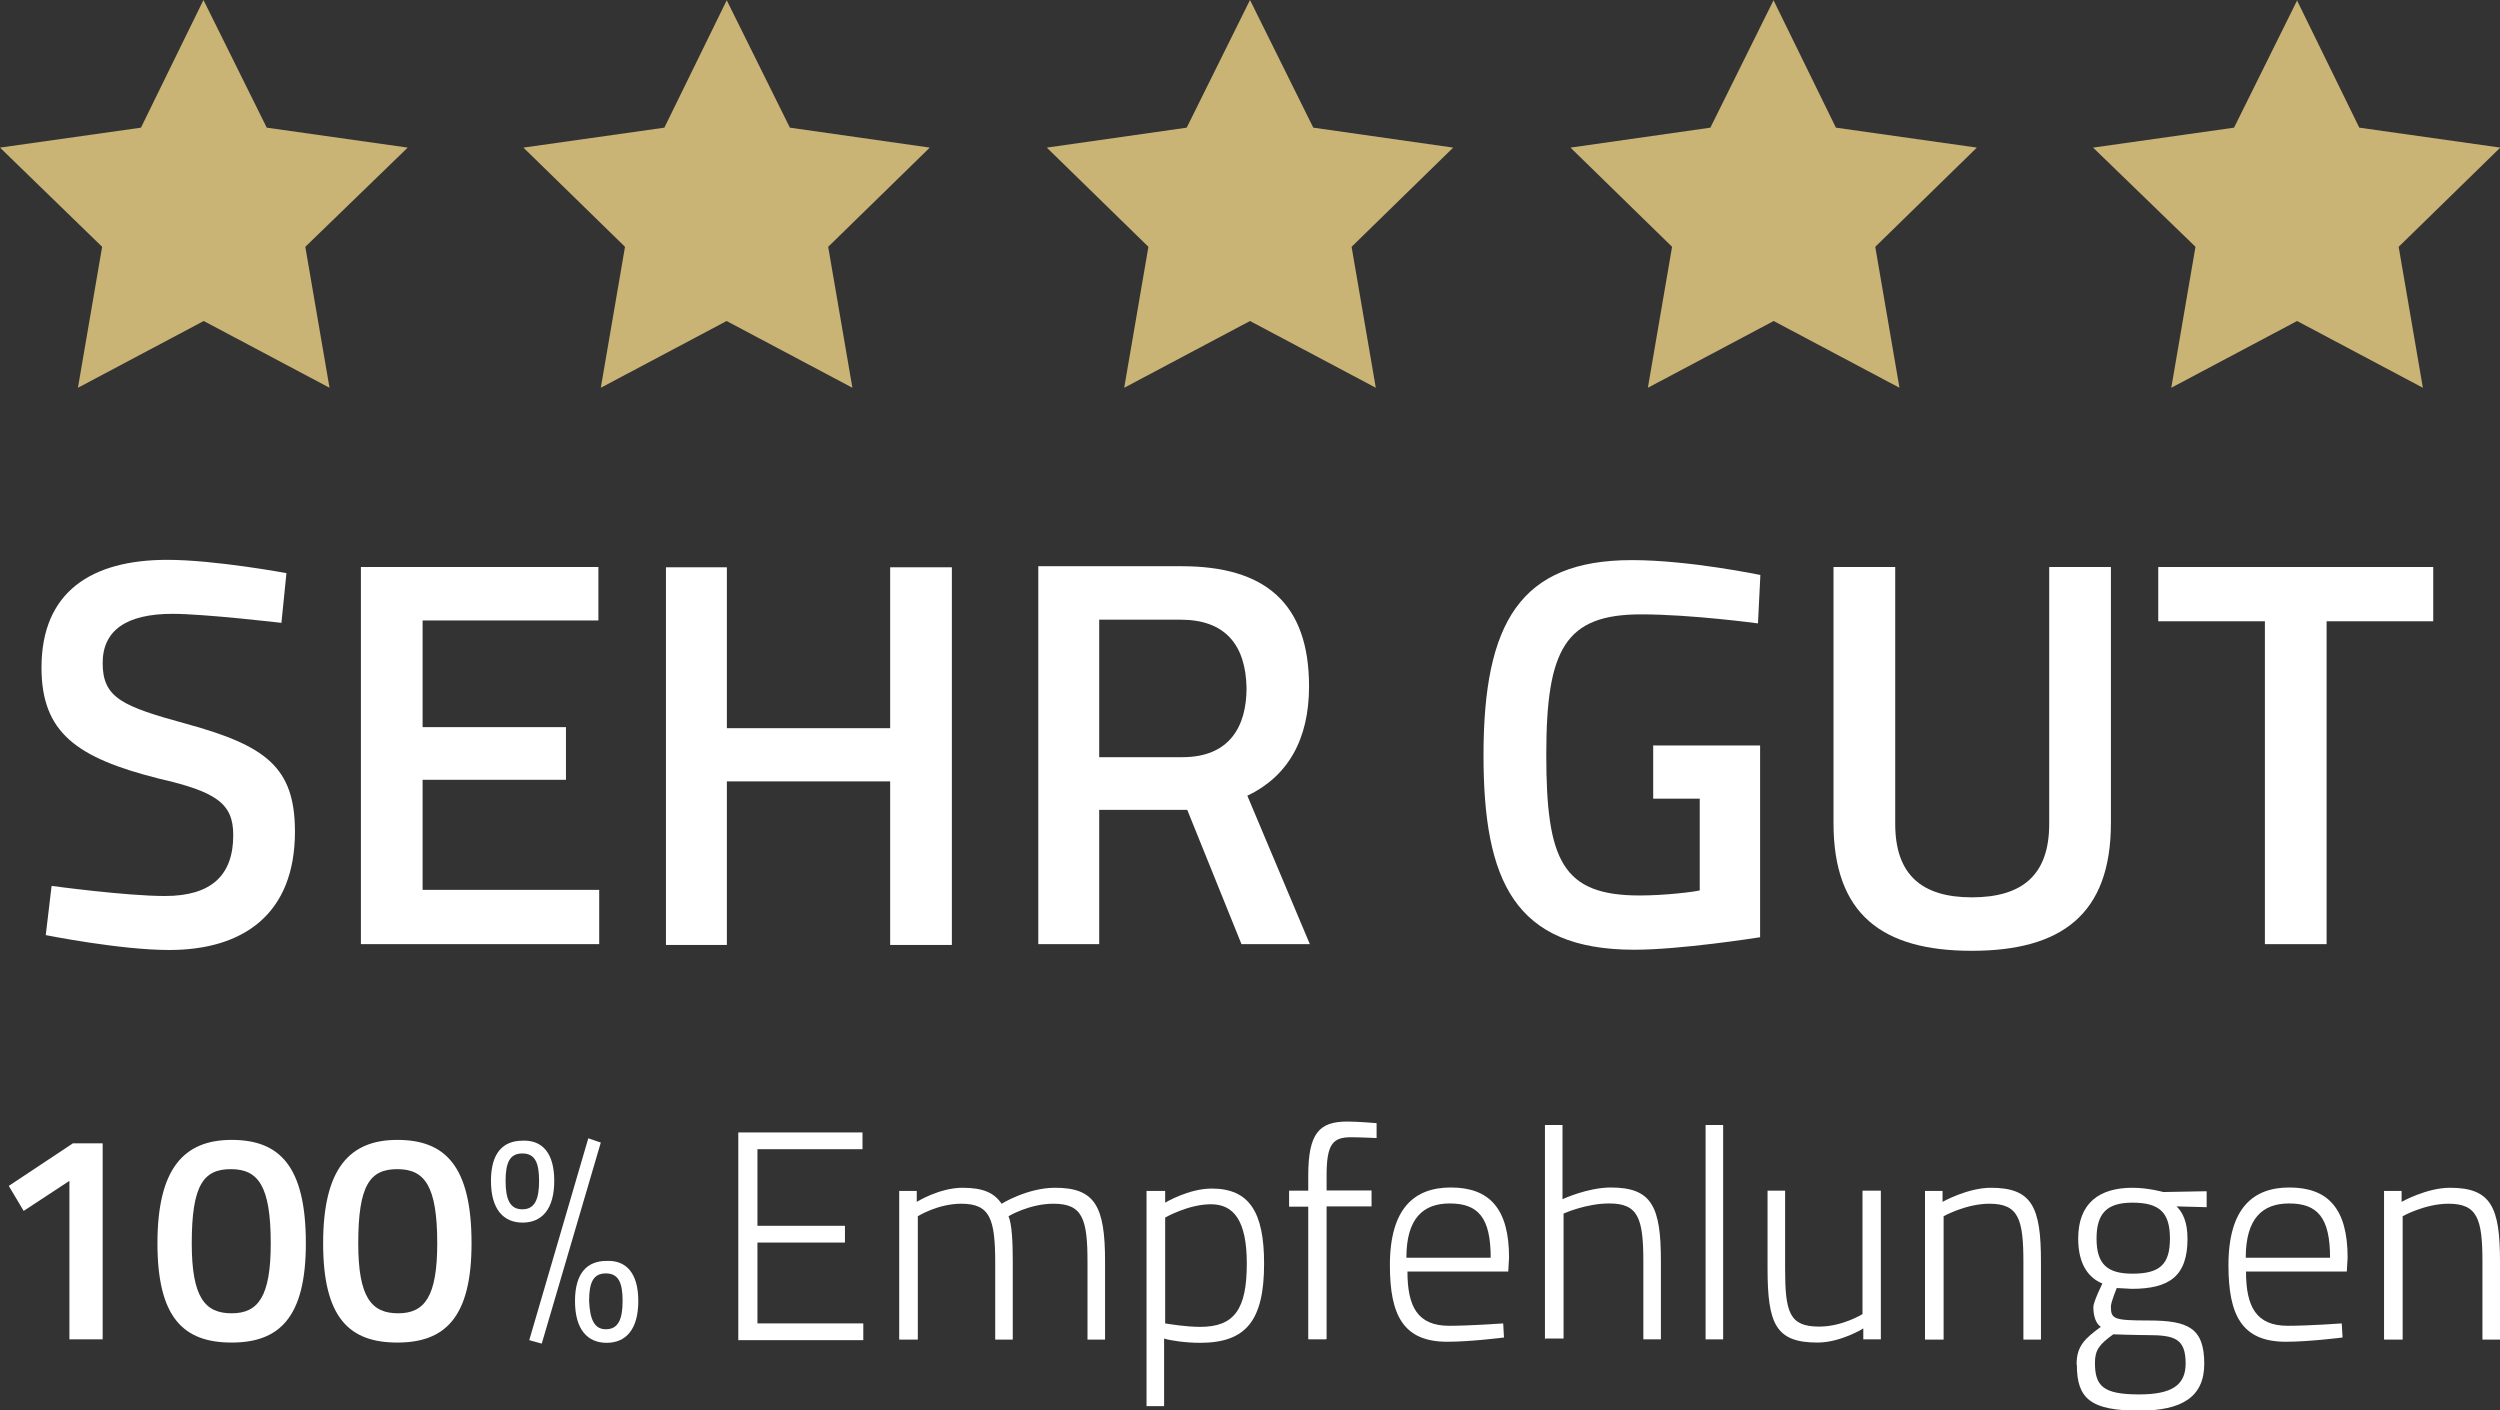 <?xml version="1.0" encoding="UTF-8"?>
<svg id="Ebene_1" data-name="Ebene 1" xmlns="http://www.w3.org/2000/svg" viewBox="0 0 94 53.03">
  <rect x="0" y="0" width="94" height="53.03" fill="#333333" stroke="none"/>
  <defs>
    <style>
      .cls-1 {
        fill: #fff;
      }

      .cls-2 {
        fill: #c9b375;
      }
    </style>
  </defs>
  <path class="cls-1" d="M2.73,42.99h1.13v7.37h-1.25v-5.96l-1.72,1.13-.56-.94,2.41-1.6Z"/>
  <path class="cls-1" d="M11.5,46.75c0,2.79-1,3.73-2.79,3.73s-2.79-.91-2.79-3.73,1-3.89,2.79-3.89,2.79.97,2.79,3.89ZM7.21,46.75c0,2.04.5,2.63,1.5,2.63s1.47-.63,1.47-2.63c0-2.16-.47-2.79-1.5-2.79s-1.47.6-1.47,2.79Z"/>
  <path class="cls-1" d="M17.73,46.75c0,2.79-1,3.73-2.79,3.73s-2.79-.91-2.79-3.73,1-3.89,2.79-3.89,2.79.97,2.79,3.89ZM13.47,46.75c0,2.04.5,2.63,1.5,2.63s1.47-.63,1.47-2.63c0-2.16-.47-2.79-1.5-2.79s-1.47.6-1.47,2.79Z"/>
  <path class="cls-1" d="M20.84,44.4c0,1.07-.47,1.57-1.19,1.57s-1.19-.5-1.19-1.57.47-1.51,1.19-1.51c.72-.03,1.19.44,1.19,1.51ZM19.64,45.47c.47,0,.63-.38.63-1.07s-.16-1.03-.63-1.03-.63.34-.63,1.03.16,1.07.63,1.07ZM22.12,42.8l.47.16-2.22,7.56-.47-.13,2.22-7.59ZM24,48.92c0,1.07-.47,1.57-1.19,1.57s-1.19-.5-1.19-1.57.47-1.51,1.19-1.51c.72-.03,1.19.44,1.19,1.51ZM22.78,49.98c.47,0,.63-.38.63-1.07s-.16-1.03-.63-1.03-.63.34-.63,1.03c.03.69.19,1.07.63,1.07Z"/>
  <path class="cls-1" d="M27.76,42.58h4.67v.63h-3.95v2.88h3.29v.63h-3.29v3.04h3.98v.63h-4.7v-7.81Z"/>
  <path class="cls-1" d="M33.81,50.36v-5.58h.66v.41s.85-.53,1.72-.53c.78,0,1.19.19,1.47.6,0,0,.97-.6,2.01-.6,1.5,0,1.88.69,1.88,2.76v2.95h-.66v-2.92c0-1.63-.19-2.19-1.28-2.19-.91,0-1.69.47-1.69.47.13.31.16.97.16,1.72v2.92h-.66v-2.88c0-1.66-.19-2.23-1.28-2.23-.88,0-1.63.47-1.63.47v4.64h-.69Z"/>
  <path class="cls-1" d="M43.15,44.78h.66v.44s.88-.53,1.75-.53c1.41,0,1.97.88,1.97,2.82,0,2.16-.69,2.98-2.41,2.98-.56,0-1.13-.09-1.35-.16v2.54h-.66v-8.09h.03ZM43.81,45.78v3.98c.19.03.78.13,1.32.13,1.28,0,1.75-.66,1.75-2.38,0-1.63-.5-2.23-1.35-2.23s-1.72.5-1.72.5Z"/>
  <path class="cls-1" d="M49.85,50.36h-.66v-4.99h-.72v-.6h.72v-.56c0-1.6.41-2.04,1.47-2.04.38,0,1.1.06,1.1.06v.56s-.66-.03-.97-.03c-.69,0-.91.28-.91,1.44v.56h1.69v.6h-1.69v4.99h-.03Z"/>
  <path class="cls-1" d="M56.52,49.76l.03.53s-1.25.16-2.13.16c-1.66,0-2.16-1-2.16-2.88,0-2.16.94-2.92,2.29-2.92,1.44,0,2.19.78,2.19,2.63l-.03.53h-3.79c0,1.32.38,2.04,1.57,2.04.78,0,2.04-.09,2.04-.09ZM56.05,47.29c0-1.51-.47-2.04-1.54-2.04-1,0-1.63.56-1.63,2.04h3.16Z"/>
  <path class="cls-1" d="M58.09,50.36v-8.06h.66v2.79s.94-.44,1.82-.44c1.54,0,1.88.72,1.88,2.76v2.95h-.66v-2.92c0-1.63-.19-2.19-1.28-2.19-.88,0-1.72.38-1.72.38v4.7h-.69v.03Z"/>
  <path class="cls-1" d="M64.13,42.3h.66v8.06h-.66v-8.06Z"/>
  <path class="cls-1" d="M70.72,44.78v5.58h-.66v-.41s-.85.53-1.72.53c-1.57,0-1.88-.69-1.88-2.79v-2.92h.66v2.92c0,1.66.16,2.19,1.28,2.19.88,0,1.63-.47,1.63-.47v-4.64h.69Z"/>
  <path class="cls-1" d="M72.38,50.36v-5.58h.66v.41s.94-.53,1.82-.53c1.54,0,1.88.72,1.88,2.76v2.95h-.66v-2.92c0-1.63-.19-2.19-1.28-2.19-.88,0-1.72.47-1.72.47v4.64h-.69Z"/>
  <path class="cls-1" d="M78.08,51.3c0-.69.31-.97.91-1.41-.19-.13-.28-.41-.28-.75,0-.19.34-.88.34-.88-.47-.19-.91-.66-.91-1.69,0-1.35.81-1.91,2.04-1.91.6,0,1.16.16,1.16.16l1.63-.03v.6l-1.13-.03c.22.22.41.56.41,1.22,0,1.41-.69,1.88-2.1,1.88-.09,0-.44-.03-.56-.03,0,0-.22.53-.22.69,0,.47.09.53,1.41.53,1.5,0,2.1.28,2.1,1.63,0,1.25-.85,1.76-2.44,1.76-1.82,0-2.35-.44-2.35-1.72ZM79.46,50.17c-.53.38-.69.6-.69,1.07,0,.88.31,1.19,1.66,1.19,1.22,0,1.75-.34,1.75-1.16,0-.94-.41-1.07-1.44-1.07-.44,0-1.28-.03-1.28-.03ZM81.59,46.57c0-.97-.38-1.35-1.41-1.35-.94,0-1.35.38-1.35,1.35s.41,1.32,1.35,1.32c1.03,0,1.41-.35,1.41-1.32Z"/>
  <path class="cls-1" d="M88.05,49.76l.03.53s-1.25.16-2.13.16c-1.66,0-2.16-1-2.16-2.88,0-2.16.94-2.92,2.29-2.92,1.44,0,2.19.78,2.19,2.63l-.03.53h-3.79c0,1.32.38,2.04,1.57,2.04.81,0,2.04-.09,2.04-.09ZM87.61,47.29c0-1.51-.47-2.04-1.54-2.04-1,0-1.63.56-1.63,2.04h3.16Z"/>
  <path class="cls-1" d="M89.64,50.36v-5.58h.66v.41s.94-.53,1.82-.53c1.54,0,1.88.72,1.88,2.76v2.95h-.66v-2.92c0-1.63-.19-2.19-1.28-2.19-.88,0-1.72.47-1.72.47v4.64h-.69Z"/>
  <path class="cls-1" d="M10.59,23.42s-2.91-.34-4.1-.34c-1.75,0-2.63.63-2.63,1.85,0,1.32.75,1.63,3.16,2.29,2.98.82,4.07,1.63,4.07,4.05,0,3.1-1.94,4.45-4.73,4.45-1.85,0-4.64-.56-4.64-.56l.22-1.85s2.79.38,4.26.38c1.75,0,2.57-.78,2.57-2.29,0-1.19-.63-1.63-2.82-2.13-3.07-.78-4.39-1.72-4.39-4.17,0-2.85,1.88-4.05,4.73-4.05,1.79,0,4.48.5,4.48.5l-.19,1.88Z"/>
  <path class="cls-1" d="M13.57,21.32h8.93v2.01h-6.61v4.01h5.39v1.98h-5.39v4.14h6.64v2.04h-8.96v-14.17Z"/>
  <path class="cls-1" d="M33.44,29.38h-6.11v6.15h-2.29v-14.2h2.29v6.05h6.14v-6.05h2.32v14.2h-2.32v-6.15h-.03Z"/>
  <path class="cls-1" d="M41.33,30.45v5.05h-2.29v-14.21h5.39c3.13,0,4.79,1.38,4.79,4.52,0,2.01-.81,3.39-2.32,4.11l2.35,5.58h-2.57l-2.04-5.05h-3.32ZM44.4,23.3h-3.07v5.17h3.13c1.75,0,2.41-1.13,2.41-2.6-.03-1.63-.81-2.57-2.48-2.57Z"/>
  <path class="cls-1" d="M62.14,28.03h4.04v7.21c-.19.03-3.01.47-4.73.47-4.51,0-5.67-2.6-5.67-7.31,0-4.99,1.38-7.34,5.58-7.34,2.16,0,4.83.56,4.83.56l-.09,1.82s-2.51-.34-4.39-.34c-2.85,0-3.57,1.29-3.57,5.27s.6,5.3,3.51,5.3c.94,0,2.01-.13,2.26-.19v-3.45h-1.75v-2.01Z"/>
  <path class="cls-1" d="M74.14,33.74c1.91,0,2.91-.85,2.91-2.76v-9.66h2.32v9.63c0,3.42-1.85,4.8-5.23,4.8s-5.2-1.38-5.2-4.8v-9.63h2.32v9.66c0,1.91,1,2.76,2.88,2.76Z"/>
  <path class="cls-1" d="M81.15,21.32h10.34v2.04h-4.01v12.14h-2.32v-12.14h-4.01v-2.04Z"/>
  <path class="cls-2" d="M7.65,0l2.38,4.8,5.3.75-3.85,3.73.91,5.3-4.73-2.51-4.73,2.51.91-5.3L0,5.55l5.3-.75L7.65,0Z"/>
  <path class="cls-2" d="M27.32,0l2.38,4.8,5.26.75-3.82,3.73.91,5.3-4.73-2.51-4.73,2.51.91-5.3-3.82-3.73,5.3-.75,2.35-4.8Z"/>
  <path class="cls-2" d="M47,0l2.38,4.8,5.26.75-3.82,3.73.91,5.3-4.73-2.51-4.73,2.51.91-5.3-3.82-3.73,5.26-.75,2.38-4.8Z"/>
  <path class="cls-2" d="M66.68,0l2.35,4.8,5.3.75-3.82,3.73.91,5.3-4.73-2.51-4.73,2.51.91-5.3-3.82-3.73,5.26-.75,2.38-4.8Z"/>
  <path class="cls-2" d="M86.36,0l2.35,4.8,5.3.75-3.82,3.73.91,5.3-4.73-2.51-4.73,2.51.91-5.3-3.85-3.73,5.3-.75,2.38-4.8Z"/>
</svg>